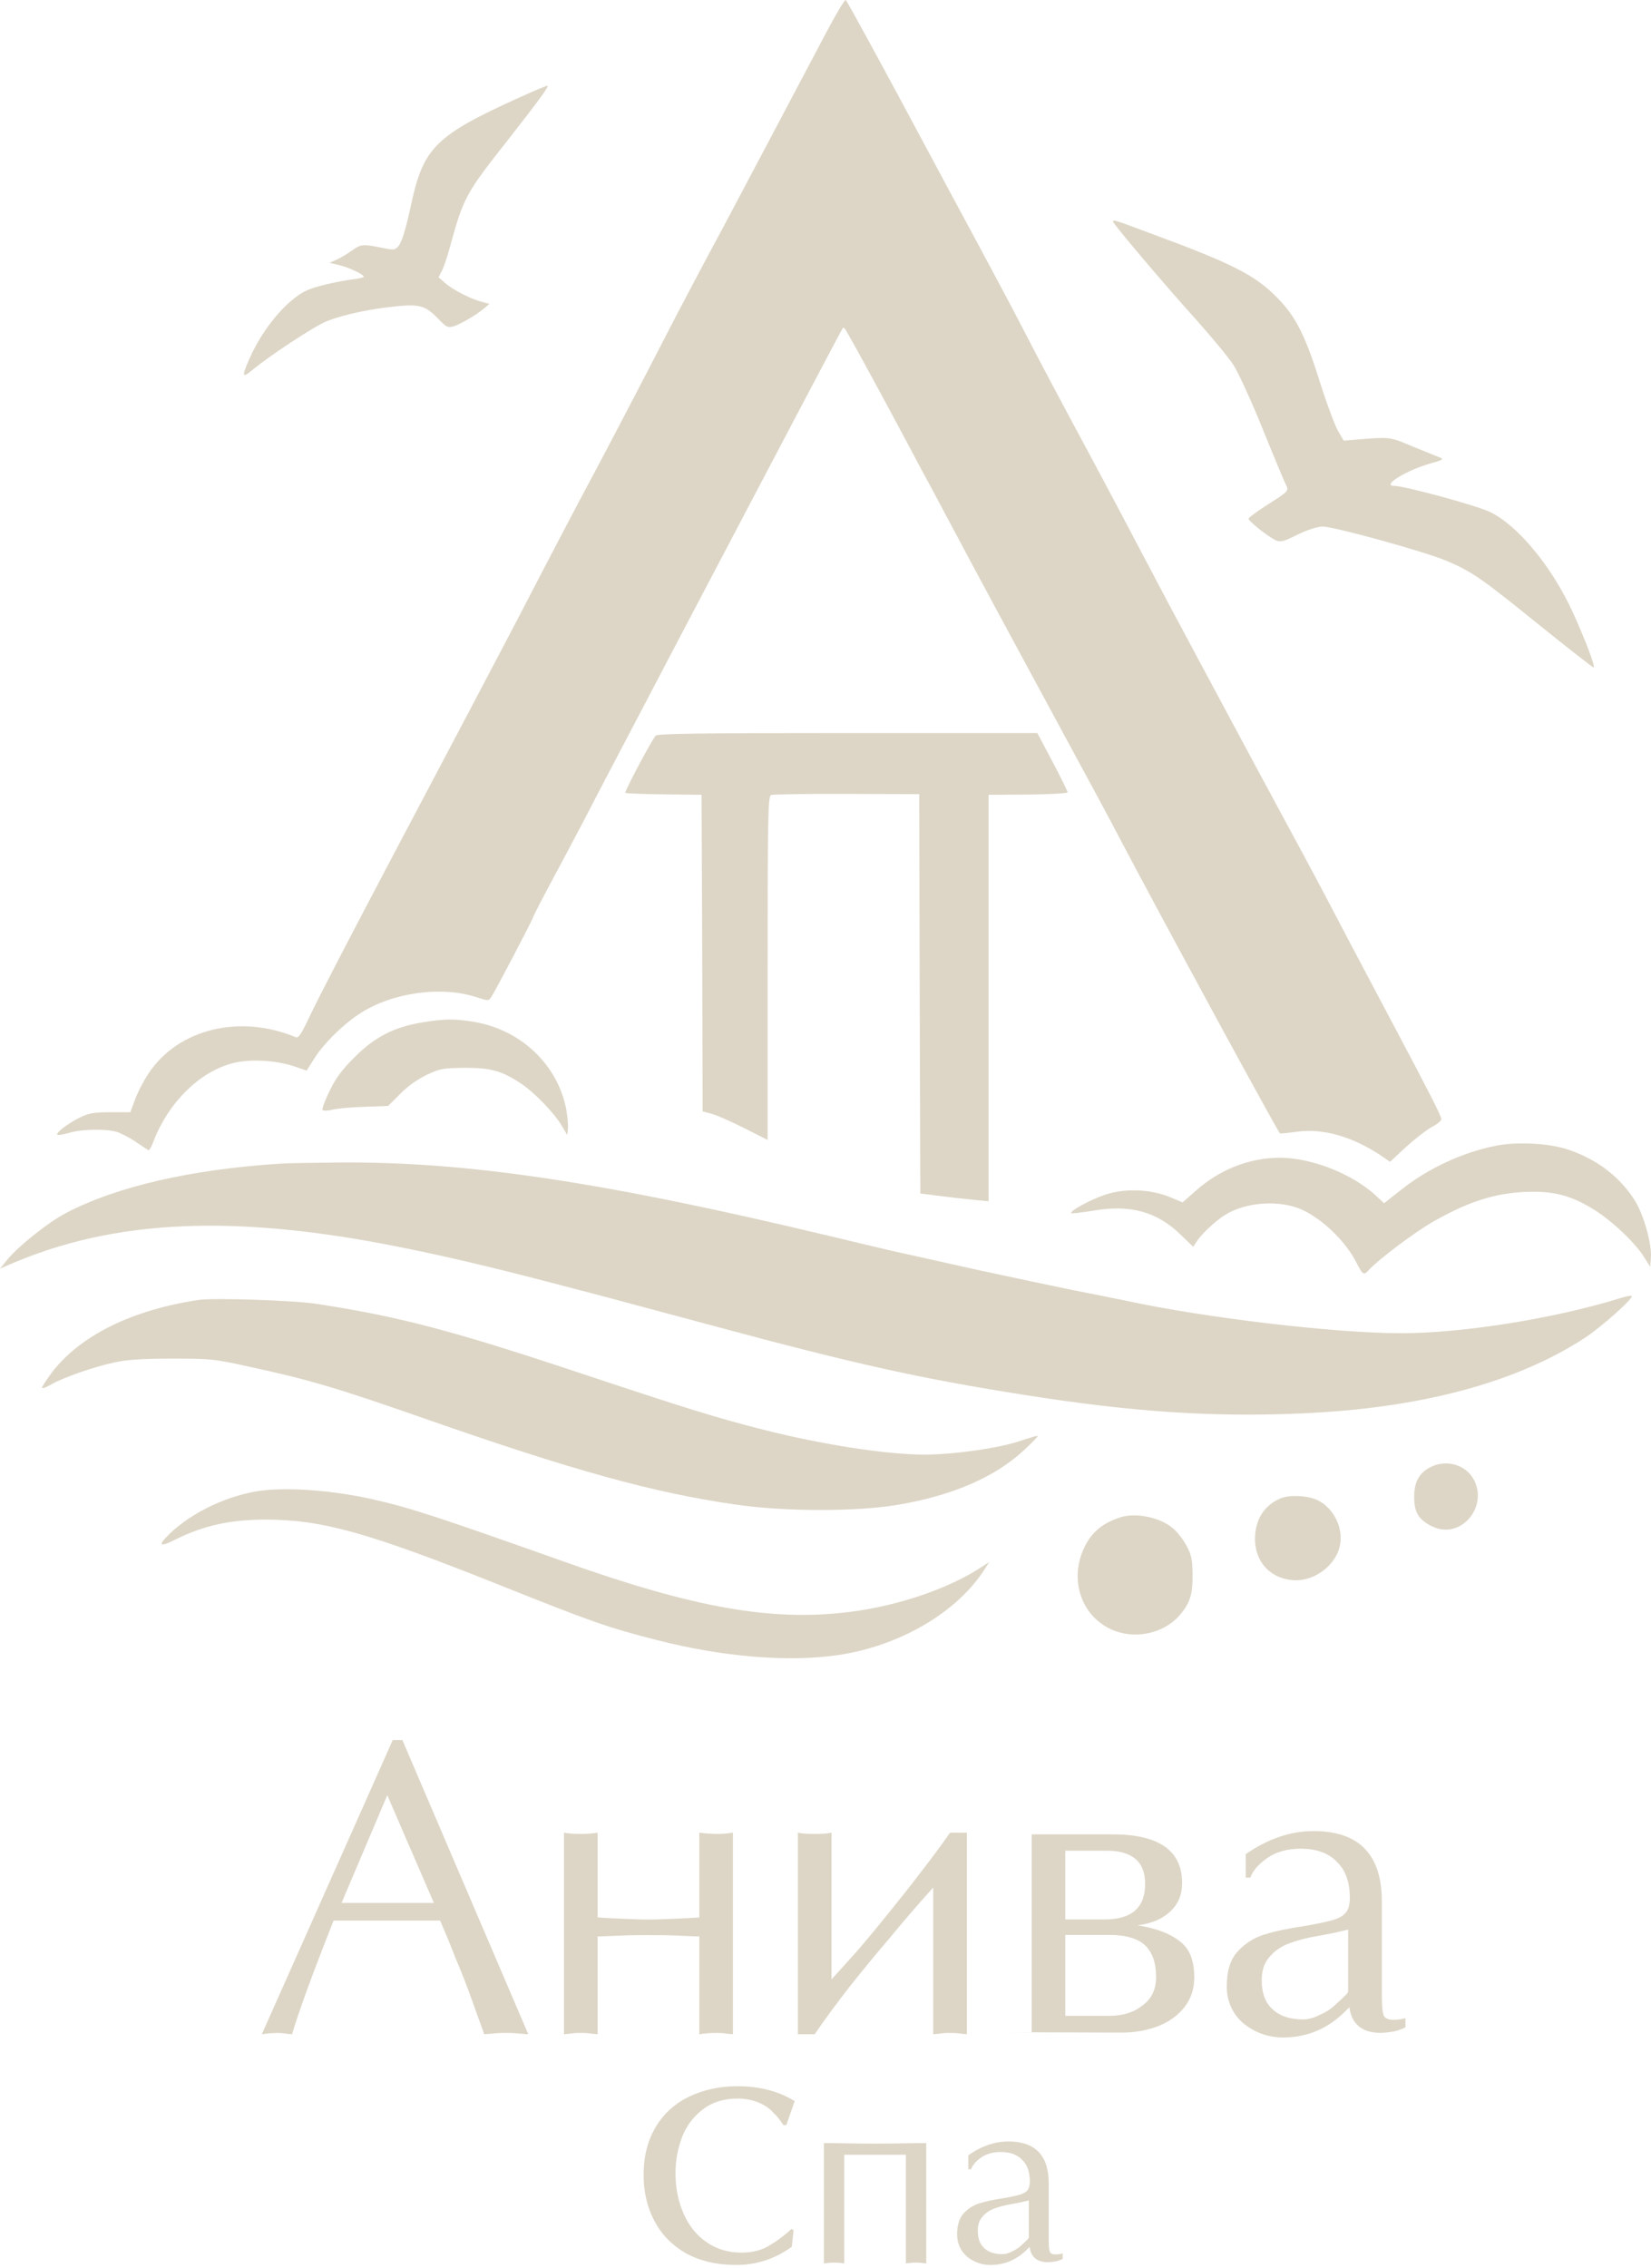 <?xml version="1.0" encoding="UTF-8"?> <svg xmlns="http://www.w3.org/2000/svg" width="466" height="640" viewBox="0 0 466 640" fill="none"><path d="M146.723 27.455C123.239 38.056 119.581 41.59 116.194 57.022C114.388 65.387 113.304 68.742 112.175 69.771C111.272 70.576 111.091 70.576 107.524 69.86C102.42 68.831 101.878 68.876 99.304 70.71C98.04 71.605 96.143 72.767 95.014 73.26L92.982 74.154L95.646 74.78C98.266 75.362 102.691 77.419 102.691 78.091C102.691 78.269 101.608 78.538 100.343 78.717C95.014 79.388 88.827 80.864 86.479 81.982C80.969 84.621 74.33 92.494 70.627 100.724C68.098 106.36 68.234 106.897 71.35 104.303C75.776 100.635 86.75 93.344 91.175 91.107C94.562 89.452 101.743 87.663 108.878 86.768C118.317 85.605 119.717 85.918 123.556 89.81C125.949 92.27 126.265 92.449 127.62 92.181C129.291 91.868 134.214 89.049 136.562 87.081L138.143 85.74L136.11 85.203C132.949 84.397 127.981 81.848 125.768 79.969L123.781 78.225L124.685 76.48C125.227 75.496 126.175 72.678 126.852 70.218C130.872 55.591 131.188 54.92 143.742 38.996C151.555 29.021 154.897 24.503 154.581 24.19C154.491 24.056 150.923 25.532 146.723 27.455Z" fill="#DDD6C6"></path><path d="M314.164 62.533C314.164 63.145 328.776 80.428 337.497 90.064C342.011 95.112 346.83 100.924 348.208 103.065C349.508 105.13 353.18 113.084 356.24 120.655C359.3 128.226 362.284 135.338 362.819 136.485C363.89 138.474 363.814 138.55 358.153 142.144C355.016 144.133 352.415 146.045 352.415 146.351C352.415 147.039 357.388 151.016 359.836 152.316C361.289 153.08 362.284 152.851 366.185 150.863C368.634 149.639 371.847 148.568 373.3 148.568C376.59 148.568 402.294 155.681 408.415 158.281C415.529 161.34 417.977 163.022 434.349 176.253C442.611 182.906 449.573 188.336 449.802 188.336C450.414 188.336 447.507 180.612 443.988 172.888C437.944 159.657 428.152 147.957 420.349 144.362C416.141 142.45 396.404 137.097 393.573 137.097C389.672 137.097 397.245 132.508 404.284 130.597C407.191 129.832 407.573 129.526 406.349 129.067C405.508 128.761 402.065 127.308 398.622 125.932C392.732 123.408 392.196 123.331 385.847 123.79L379.267 124.326L377.737 121.725C376.896 120.272 374.754 114.69 372.994 109.183C368.481 94.653 365.803 89.376 360.448 83.946C354.098 77.522 347.901 74.387 324.262 65.668C314.47 61.998 314.164 61.921 314.164 62.533Z" fill="#DDD6C6"></path><path d="M113.576 490.954L149.103 573.945C148.273 573.945 147.209 573.828 145.906 573.708C144.603 573.588 143.537 573.588 142.944 573.588C142.234 573.588 141.051 573.588 139.629 573.708C138.326 573.828 137.262 573.945 136.669 573.945C135.603 570.978 134.419 567.654 132.997 563.735C131.577 559.816 130.155 556.137 128.615 552.575C127.195 548.894 125.775 545.45 124.235 541.888H94.155C88.235 556.849 84.327 567.534 82.431 573.945C81.721 573.945 81.011 573.828 80.064 573.708C79.116 573.588 78.525 573.588 78.05 573.588C77.459 573.588 76.749 573.708 75.8 573.708C74.853 573.828 74.26 573.945 73.906 573.945L110.853 490.954H113.576ZM122.459 536.903L109.313 506.509L96.406 536.903H122.459Z" fill="#DDD6C6"></path><path d="M183.031 541.592C185.285 541.592 187.895 541.474 190.86 541.354C193.707 541.236 195.96 541.116 197.383 540.998V517.09C197.739 517.09 198.451 517.208 199.519 517.327C200.467 517.327 201.417 517.445 202.129 517.445C203.671 517.445 205.331 517.327 206.873 517.09V573.945C206.399 573.945 205.568 573.827 204.502 573.708C203.434 573.588 202.603 573.588 202.129 573.588C200.587 573.588 198.925 573.708 197.383 573.945V546.351C195.96 546.351 193.707 546.231 190.86 546.113C187.895 545.993 185.285 545.993 183.031 545.993C180.776 545.993 178.168 545.993 175.32 546.113C172.354 546.231 170.22 546.351 168.678 546.351V573.945C168.203 573.945 167.372 573.827 166.305 573.708C165.237 573.588 164.406 573.588 163.932 573.588C163.34 573.588 162.627 573.588 161.56 573.708C160.493 573.827 159.662 573.945 159.188 573.945V517.09C160.61 517.327 162.152 517.445 163.932 517.445C165.593 517.445 167.253 517.327 168.678 517.09V540.998C170.22 541.116 172.354 541.236 175.32 541.354C178.168 541.474 180.776 541.592 183.031 541.592Z" fill="#DDD6C6"></path><path d="M234.701 558.482C237.072 555.866 239.682 553.011 242.529 549.799C245.257 546.588 248.104 543.138 251.071 539.452C254.036 535.764 257.001 532.076 259.967 528.152C262.932 524.346 265.662 520.658 268.152 517.09H272.896V573.945C272.422 573.945 271.591 573.827 270.525 573.708C269.457 573.588 268.626 573.588 268.152 573.588C267.559 573.588 266.847 573.588 265.779 573.708C264.711 573.827 263.882 573.945 263.406 573.945V532.553C259.019 537.43 254.984 542.067 251.308 546.588C247.512 550.99 243.715 555.629 239.919 560.386C236.124 565.263 232.802 569.782 229.955 573.945H225.211V517.09C226.159 517.327 227.821 517.445 229.955 517.445C231.971 517.445 233.633 517.327 234.701 517.09V558.482Z" fill="#DDD6C6"></path><path d="M282.07 573.373H291.201V517.553H313.969C327.131 517.553 333.654 522.166 333.654 531.273C333.654 534.585 332.586 537.185 330.334 539.314C328.081 541.444 324.998 542.745 321.084 543.218C326.183 544.046 330.097 545.464 332.823 547.594C335.67 549.604 337.092 553.032 337.092 557.881C337.092 561.192 336.144 564.031 334.246 566.397C332.349 568.763 329.86 570.536 326.776 571.718C323.574 572.9 320.253 573.492 316.578 573.492L282.07 573.373ZM300.688 545.937V568.763H313.019C316.933 568.763 320.016 567.815 322.506 565.805C325.115 563.914 326.3 561.192 326.3 557.881C326.3 555.043 325.826 552.679 324.761 550.905C323.811 549.131 322.269 547.83 320.373 547.119C318.357 546.292 315.985 545.937 313.019 545.937H300.688ZM300.688 522.166V541.561H311.834C319.423 541.561 323.219 538.25 323.219 531.51C323.219 525.241 319.542 522.166 312.308 522.166H300.688Z" fill="#DDD6C6"></path><path d="M390.033 536.52V563.979C390.033 566.227 390.271 567.766 390.508 568.595C390.866 569.424 391.817 569.897 393.244 569.897C394.315 569.897 395.386 569.778 396.694 569.424V572.028C395.148 572.738 393.959 573.092 393.126 573.211C391.817 573.448 390.508 573.565 389.32 573.565C384.323 573.448 381.467 570.963 380.874 566.346L379.803 567.412C374.806 572.382 368.978 574.867 362.196 574.867C357.796 574.867 354.108 573.448 350.897 570.843C347.804 568.122 346.258 564.571 346.258 560.428C346.258 556.285 347.209 552.971 349.231 550.723C351.253 548.474 353.751 546.816 356.726 545.87C359.699 544.924 363.625 544.095 368.382 543.385C371.951 542.792 374.568 542.2 376.234 541.727C377.899 541.254 379.09 540.544 379.803 539.715C380.636 538.769 380.992 537.347 380.992 535.455C380.992 531.075 379.803 527.642 377.305 525.276C374.926 522.789 371.475 521.606 367.074 521.606C363.267 521.606 360.056 522.552 357.559 524.328C355.059 526.105 353.513 527.998 352.919 529.773H351.611V523.145C357.914 518.765 364.338 516.636 370.762 516.636C383.609 516.636 390.033 523.264 390.033 536.52ZM380.516 561.73V544.45L376.352 545.397C374.926 545.633 372.784 546.106 370.048 546.58C367.193 547.172 364.814 547.882 362.911 548.711C360.889 549.657 359.343 550.842 358.034 552.498C356.726 554.156 356.13 556.168 356.13 558.77C356.13 562.44 357.201 565.162 359.223 566.937C361.245 568.831 364.1 569.778 367.789 569.778C369.335 569.778 371 569.305 372.784 568.358C374.688 567.529 376.115 566.464 377.305 565.281C377.543 565.044 377.899 564.689 378.612 564.098C379.208 563.506 379.683 563.032 380.041 562.677C380.396 562.323 380.516 561.967 380.516 561.73Z" fill="#DDD6C6"></path><path d="M224.298 592.821L221.947 599.587H221.127C219.901 597.741 218.98 596.716 218.367 596.203C217.242 594.871 215.709 593.846 213.867 593.128C212.026 592.41 210.084 592.103 208.244 592.103C204.46 592.103 201.29 593.026 198.631 594.974C195.972 596.921 193.928 599.484 192.599 602.765C191.371 605.942 190.655 609.428 190.655 613.119C190.655 617.424 191.474 621.321 193.008 624.703C194.541 628.189 196.791 630.855 199.551 632.699C202.415 634.647 205.585 635.57 209.266 635.57C212.026 635.57 214.379 635.056 216.526 633.93C218.572 632.802 220.923 631.161 223.377 628.906L223.991 629.214L223.48 633.93C218.776 637.312 213.562 639.055 207.835 639.055C202.313 639.055 197.609 637.927 193.621 635.774C189.736 633.519 186.769 630.547 184.724 626.652C182.68 622.858 181.656 618.45 181.656 613.631C181.656 608.506 182.781 603.995 185.031 600.202C187.281 596.408 190.45 593.538 194.438 591.59C198.529 589.643 203.028 588.618 208.141 588.618C214.379 588.618 219.798 590.053 224.298 592.821Z" fill="#DDD6C6"></path><path d="M247.062 604.814C249.361 604.814 251.949 604.814 254.895 604.743C257.769 604.672 259.997 604.672 261.433 604.672V638.602C261.146 638.602 260.643 638.531 259.997 638.459C259.35 638.388 258.847 638.388 258.559 638.388C258.2 638.388 257.769 638.388 257.122 638.459C256.475 638.531 255.973 638.602 255.684 638.602V607.944H238.296V638.602C237.289 638.459 236.355 638.388 235.421 638.388C235.062 638.388 234.63 638.388 233.984 638.459C233.337 638.531 232.834 638.602 232.547 638.602V604.672C234.056 604.672 236.211 604.672 239.157 604.743C242.104 604.814 244.763 604.814 247.062 604.814Z" fill="#DDD6C6"></path><path d="M296.016 616.107V632.539C296.016 633.884 296.156 634.805 296.297 635.301C296.508 635.797 297.07 636.08 297.913 636.08C298.546 636.08 299.179 636.009 299.952 635.797V637.356C299.038 637.78 298.335 637.992 297.843 638.064C297.07 638.205 296.297 638.275 295.594 638.275C292.641 638.205 290.954 636.718 290.603 633.956L289.971 634.593C287.018 637.568 283.574 639.055 279.567 639.055C276.967 639.055 274.787 638.205 272.89 636.647C271.062 635.018 270.148 632.893 270.148 630.414C270.148 627.935 270.71 625.952 271.905 624.606C273.1 623.26 274.576 622.268 276.334 621.702C278.091 621.136 280.411 620.64 283.222 620.215C285.331 619.86 286.877 619.506 287.862 619.223C288.845 618.94 289.549 618.515 289.971 618.019C290.463 617.452 290.673 616.602 290.673 615.469C290.673 612.848 289.971 610.794 288.495 609.378C287.089 607.89 285.05 607.182 282.449 607.182C280.199 607.182 278.302 607.748 276.826 608.811C275.349 609.874 274.435 611.007 274.085 612.069H273.311V608.103C277.036 605.482 280.832 604.208 284.628 604.208C292.22 604.208 296.016 608.174 296.016 616.107ZM290.392 631.193V620.852L287.932 621.419C287.089 621.56 285.823 621.844 284.207 622.127C282.519 622.481 281.113 622.906 279.989 623.402C278.794 623.968 277.881 624.677 277.107 625.668C276.334 626.66 275.982 627.864 275.982 629.422C275.982 631.618 276.615 633.247 277.81 634.309C279.005 635.443 280.692 636.009 282.871 636.009C283.785 636.009 284.769 635.726 285.823 635.16C286.948 634.664 287.791 634.026 288.495 633.318C288.635 633.176 288.845 632.964 289.267 632.61C289.619 632.256 289.9 631.972 290.111 631.76C290.321 631.548 290.392 631.335 290.392 631.193Z" fill="#DDD6C6"></path><path d="M233.208 9.176C225.322 24.093 206.309 60.04 204.475 63.464C198.483 74.591 191.453 87.857 187.418 95.743C182.283 105.77 170.3 128.695 166.571 135.604C163.759 140.8 153.243 160.852 146.396 174.119C141.505 183.472 128.117 208.905 110.449 242.284C98.344 265.21 90.152 280.983 87.095 287.402C85.016 291.804 84.222 292.965 83.488 292.66C67.776 286.057 50.292 290.276 41.977 302.808C40.571 304.887 38.859 308.188 38.126 310.206L36.781 313.813H31.218C26.632 313.813 25.104 314.057 22.598 315.28C19.235 316.93 15.689 319.62 16.178 320.171C16.362 320.354 17.89 320.109 19.541 319.62C22.964 318.581 29.567 318.459 32.807 319.315C34.03 319.682 36.475 320.904 38.248 322.127C40.021 323.288 41.611 324.389 41.855 324.511C42.1 324.695 42.833 323.472 43.383 321.882C47.541 311.123 56.161 302.564 65.392 300.057C70.222 298.712 77.619 299.079 82.999 300.852L86.545 302.075L88.746 298.59C91.436 294.372 96.632 289.236 101.34 286.118C110.449 280.066 124.632 278.048 134.658 281.411C137.898 282.45 137.898 282.45 138.754 281.166C140.222 278.782 149.392 261.297 150.37 259.035C150.859 257.752 153.488 252.739 156.117 247.848C158.745 242.957 162.719 235.498 164.92 231.28C167.06 227.062 174.579 212.756 181.549 199.49C188.518 186.223 195.793 172.285 197.75 168.617C218.169 129.735 237.61 92.87 237.916 92.503C238.099 92.32 238.527 92.748 238.894 93.42C240.361 95.866 246.902 107.848 252.282 117.874C255.339 123.56 258.824 130.162 260.108 132.547C261.391 134.87 264.632 140.922 267.322 145.996C276.308 162.931 284.928 178.826 298.745 204.381C306.326 218.319 314.396 233.298 316.658 237.699C327.662 258.607 360.369 318.826 361.286 319.804C361.347 319.865 363.487 319.682 365.994 319.315C373.452 318.275 381.95 320.721 390.142 326.284L392.343 327.812L396.867 323.594C399.374 321.332 402.675 318.764 404.142 317.97C405.609 317.236 406.832 316.197 406.832 315.769C406.832 314.913 403.531 308.433 393.077 288.747C390.326 283.551 385.129 273.769 381.583 267.044C372.352 249.437 370.212 245.402 361.898 230.057C357.802 222.477 350.16 208.293 344.963 198.573C339.706 188.791 334.509 179.071 333.348 176.87C332.125 174.669 327.112 165.193 322.16 155.778C317.208 146.363 311.155 134.931 308.71 130.407C298.195 110.844 294.16 103.263 289.391 94.032C286.64 88.652 280.771 77.647 276.431 69.578C272.09 61.508 265.182 48.73 261.147 41.15C250.632 21.464 239.261 0.556 238.71 0.006C238.466 -0.239 236.02 3.857 233.208 9.176Z" fill="#DDD6C6"></path><path d="M185.06 207.558C183.654 209.331 176.196 223.392 176.501 223.698C176.685 223.881 181.576 224.064 187.445 224.126L198.021 224.248L198.204 268.877L198.327 313.566L201.2 314.361C202.789 314.85 206.886 316.684 210.37 318.457L216.667 321.636V273.156C216.667 229.628 216.789 224.676 217.645 224.309C218.134 224.126 227.794 223.942 239.043 224.003L259.462 224.064L259.584 280.37L259.767 336.737L264.964 337.409C267.837 337.776 272.178 338.265 274.623 338.51L279.025 338.938V281.593V224.248L290.152 224.187C296.326 224.126 301.339 223.82 301.339 223.575C301.339 223.27 299.444 219.357 297.06 214.894L292.78 206.824H239.226C197.104 206.824 185.488 207.008 185.06 207.558Z" fill="#DDD6C6"></path><path d="M118.971 288.505C111.085 289.85 105.766 292.601 100.019 298.348C96.474 301.894 94.701 304.278 92.989 307.885C91.705 310.514 90.849 312.837 91.032 313.143C91.216 313.448 92.316 313.448 93.6 313.143C94.884 312.776 98.98 312.409 102.709 312.287L109.556 312.042L112.98 308.619C115.12 306.418 117.932 304.461 120.5 303.239C124.351 301.466 125.085 301.344 131.382 301.282C138.718 301.282 141.836 302.199 147.46 305.99C151.006 308.435 156.508 314.121 158.465 317.483L160.115 320.234L160.299 318.4C160.421 317.422 160.176 314.977 159.81 312.898C157.364 300.488 147.216 290.706 134.133 288.383C128.508 287.405 125.513 287.405 118.971 288.505Z" fill="#DDD6C6"></path><path d="M422.379 323.234C412.597 325.19 402.938 329.714 395.235 335.889L390.65 339.496L388.51 337.478C381.846 331.242 370.231 326.657 361.244 326.657C352.563 326.657 344.187 330.02 337.462 336.011L333.794 339.251L330.126 337.723C324.624 335.522 317.654 335.216 312.03 337.05C307.934 338.395 301.82 341.696 302.371 342.308C302.554 342.43 305.366 342.124 308.668 341.574C319.061 339.801 326.58 341.88 333.244 348.36L336.79 351.784L337.707 350.378C338.991 348.299 342.964 344.57 345.654 342.858C351.646 339.068 361.305 338.456 367.663 341.391C373.532 344.142 379.951 350.439 382.886 356.308C384.597 359.731 384.964 359.915 386.37 358.325C388.938 355.452 399.637 347.382 404.833 344.509C415.165 338.64 423.052 336.317 432.466 336.255C438.824 336.194 443.471 337.417 449.156 340.841C454.23 343.775 461.078 350.133 463.829 354.351L465.785 357.408L465.968 354.841C466.274 351.05 464.012 342.98 461.567 338.945C457.532 332.343 451.051 327.269 442.92 324.456C437.541 322.561 428.431 322.072 422.379 323.234Z" fill="#DDD6C6"></path><path d="M79.415 328.304C54.105 329.893 32.952 334.723 18.524 342.304C13.633 344.872 5.196 351.596 2.14 355.326L0 357.954L2.384 356.915C32.218 343.893 66.576 342.426 113.956 352.085C126.672 354.653 139.205 357.649 154 361.5C169.956 365.657 171.606 366.085 201.379 374.094C241.79 384.976 259.763 388.95 289.292 393.596C319.431 398.365 342.112 399.893 367.361 398.793C401.047 397.325 428.007 390.112 447.448 377.395C452.034 374.339 460.592 366.758 460.592 365.719C460.592 365.474 459.309 365.657 457.719 366.147C439.195 371.954 413.274 376.112 395.667 376.173C376.96 376.173 340.401 371.893 317.842 367.002C314.846 366.391 307.938 364.985 302.558 363.946C297.178 362.845 285.379 360.339 276.27 358.382C267.222 356.365 257.44 354.164 254.567 353.553C251.694 352.941 242.523 350.74 234.087 348.723C170.445 333.5 131.93 327.693 95.615 327.998C88.401 328.059 81.126 328.182 79.415 328.304Z" fill="#DDD6C6"></path><path d="M56.182 366.761C37.169 369.573 22.558 376.848 14.549 387.364C13.082 389.381 11.859 391.215 11.859 391.521C11.859 391.888 13.021 391.46 14.488 390.604C17.851 388.647 26.471 385.652 32.462 384.368C35.947 383.634 40.348 383.329 48.541 383.329C59.361 383.329 60.278 383.39 70.243 385.591C87.239 389.259 95.064 391.582 120.069 400.324C161.885 414.936 184.322 421.171 207.798 424.534C221.675 426.551 242.033 426.551 253.649 424.534C268.994 421.905 280.793 416.77 288.924 409.25C291.247 407.11 293.02 405.276 292.898 405.154C292.776 405.032 290.636 405.643 288.129 406.499C282.077 408.577 269.3 410.412 260.802 410.412C250.348 410.412 232.007 407.599 215.44 403.381C202.173 400.019 193.737 397.39 163.78 387.425C127.588 375.381 112.488 371.407 89.195 367.861C82.776 366.883 60.462 366.15 56.182 366.761Z" fill="#DDD6C6"></path><path d="M403.86 413.895C400.62 415.484 399.152 418.052 399.152 422.331C399.152 426.733 400.375 428.75 404.165 430.646C412.602 434.803 420.855 424.288 415.353 416.462C412.847 413.039 407.895 411.877 403.86 413.895Z" fill="#DDD6C6"></path><path d="M72.261 420.804C62.724 422.455 52.637 427.59 46.768 433.887C44.567 436.21 45.545 436.394 49.519 434.376C57.466 430.403 65.047 428.752 75.073 428.752C91.029 428.813 103.623 432.298 141.344 447.337C166.837 457.547 171.728 459.258 185.178 462.682C203.885 467.512 222.531 469.04 236.654 466.961C254.138 464.333 270.278 454.857 278.042 442.568L279.204 440.734L277.125 442.079C267.894 448.193 253.527 453.084 239.894 454.795C217.885 457.547 196.182 453.756 159.195 440.612C122.636 427.651 115.667 425.389 104.846 422.944C93.169 420.376 80.147 419.459 72.261 420.804Z" fill="#DDD6C6"></path><path d="M361.616 422.697C356.909 424.592 354.28 428.627 354.219 434.129C354.219 441.038 359.048 445.867 365.957 445.867C371.337 445.806 376.716 441.71 378.061 436.636C379.468 431.5 376.533 425.387 371.703 423.186C369.013 421.963 364.062 421.719 361.616 422.697Z" fill="#DDD6C6"></path><path d="M316.311 428.08C310.687 429.853 307.385 432.91 305.368 438.229C302.128 446.849 305.674 456.019 313.56 459.687C319.918 462.683 328.232 461.032 332.756 455.958C335.874 452.412 336.669 449.906 336.608 444.22C336.547 439.88 336.302 438.718 334.835 436.028C333.918 434.316 332.206 432.115 330.983 431.137C327.438 428.142 320.713 426.735 316.311 428.08Z" fill="#DDD6C6"></path></svg> 